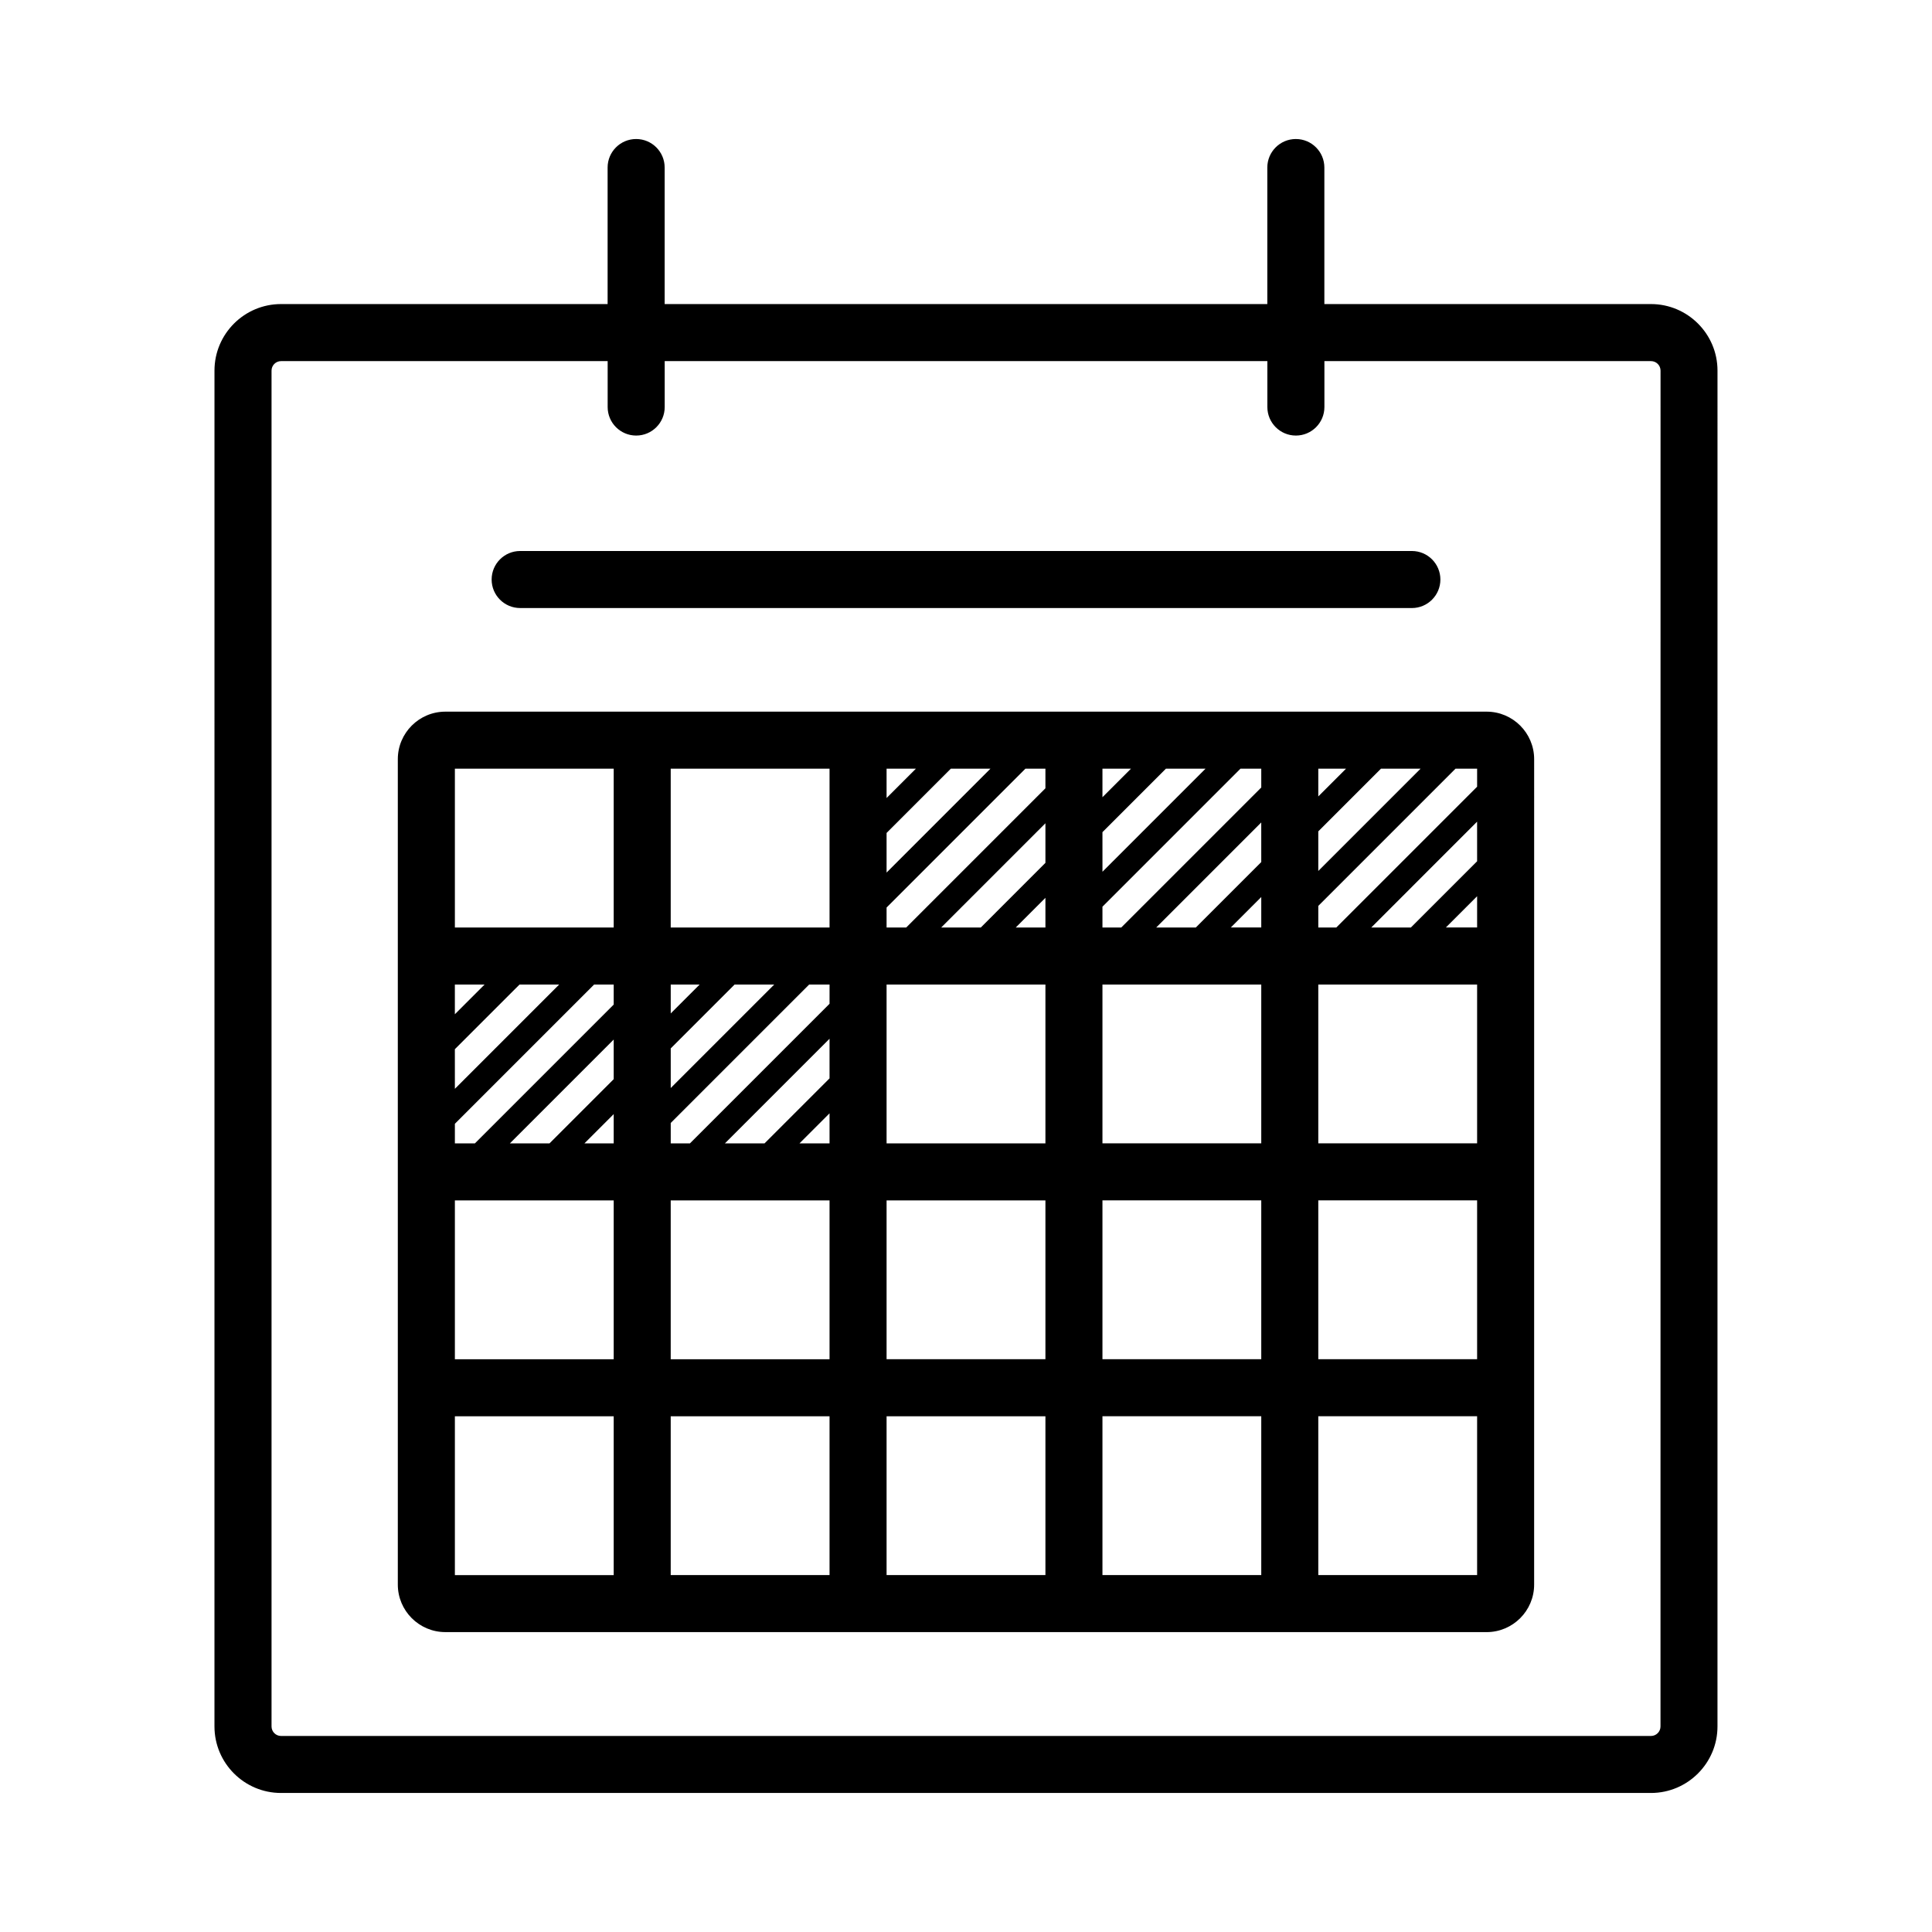 <?xml version="1.0" encoding="UTF-8"?>
<!-- The Best Svg Icon site in the world: iconSvg.co, Visit us! https://iconsvg.co -->
<svg fill="#000000" width="800px" height="800px" version="1.1" viewBox="144 144 512 512" xmlns="http://www.w3.org/2000/svg">
 <path d="m581.53 224.58h-86.559v-36.18c0-4.176-3.387-7.559-7.559-7.559s-7.559 3.383-7.559 7.559v36.18h-159.71v-36.18c0-4.176-3.383-7.559-7.559-7.559s-7.559 3.383-7.559 7.559v36.18h-86.551c-9.723 0-17.633 7.91-17.633 17.633l-0.004 359.31c0 9.723 7.91 17.633 17.633 17.633h363.05c9.723 0 17.633-7.91 17.633-17.633l0.004-359.31c0-9.723-7.91-17.633-17.633-17.633zm2.519 376.95c0 1.387-1.133 2.519-2.519 2.519h-363.05c-1.391 0-2.519-1.133-2.519-2.519v-359.31c0-1.391 1.129-2.519 2.519-2.519h86.555v12.168c0 4.176 3.383 7.559 7.559 7.559 4.176 0 7.559-3.383 7.559-7.559v-12.168h159.71v12.168c0 4.176 3.387 7.559 7.559 7.559s7.559-3.383 7.559-7.559v-12.168h86.559c1.387 0 2.519 1.129 2.519 2.519zm-309.76-303.95c0-4.176 3.383-7.559 7.559-7.559h236.31c4.172 0 7.559 3.383 7.559 7.559 0 4.176-3.387 7.559-7.559 7.559l-236.31-0.004c-4.176 0-7.559-3.383-7.559-7.555zm263.68 35.016h-275.95c-6.945 0-12.594 5.652-12.594 12.594v218.74c0 6.945 5.652 12.594 12.594 12.594l275.95 0.004c6.945 0 12.594-5.648 12.594-12.594l0.004-218.74c0-6.945-5.648-12.598-12.598-12.598zm-44.609 15.117h7.348l-7.348 7.348zm0 16.609 16.613-16.613h10.496l-27.109 27.109zm-57.199-16.609h7.555l-7.555 7.555zm0 16.816 16.82-16.82h10.496l-27.312 27.312zm-57.207-16.816h7.769l-7.769 7.769zm0 17.027 17.027-17.031h10.5l-27.527 27.531zm-57.203 40.18h7.656l-7.656 7.652zm0 16.918 16.918-16.918h10.5l-27.418 27.418zm-57.207-16.918h7.867l-7.867 7.867zm0 17.129 17.133-17.129h10.5l-27.629 27.629zm42.094 139.37h-42.09v-42.086h42.09zm0-57.203h-42.09v-42.09h42.09zm0-57.203h-7.758l7.758-7.758zm0-17.02-17.02 17.02h-10.5l27.52-27.52zm0-19.766-36.785 36.785h-5.305v-5.195l36.895-36.895h5.195zm0-20.422h-42.09v-42.094h42.09zm57.199 171.61h-42.09v-42.086h42.09zm0-57.203h-42.09v-42.09h42.09zm0-57.203h-7.965l7.965-7.965zm0-17.23-17.23 17.23h-10.5l27.73-27.73zm0-19.766-36.992 36.992h-5.094v-5.406l36.684-36.684h5.406zm0-20.211h-42.09v-42.094h42.09zm57.211 171.61h-42.094v-42.086h42.094zm0-57.203h-42.094v-42.09h42.094zm0-57.203h-42.094v-42.09h42.094zm0-57.207h-7.863l7.863-7.863zm0-17.129-17.129 17.133h-10.5l27.629-27.629zm0-19.762-36.895 36.895h-5.199v-5.297l36.793-36.797h5.301zm57.199 208.5h-42.086v-42.086h42.086zm0-57.203h-42.086v-42.09h42.086zm0-57.203h-42.086v-42.09h42.086zm0-57.207h-8.07l8.07-8.07zm0-17.336-17.34 17.34h-10.496l27.832-27.836zm0-19.762-37.102 37.102h-4.984v-5.512l36.578-36.582h5.508zm57.203 208.71h-42.09v-42.086h42.09zm0-57.203h-42.09v-42.09h42.09zm0-57.203h-42.09v-42.09h42.09zm0-57.207h-8.281l8.281-8.281zm0-17.547-17.551 17.551h-10.496l28.043-28.047zm0-19.762-37.312 37.312h-4.777v-5.719l36.371-36.375h5.719z"/>
</svg>